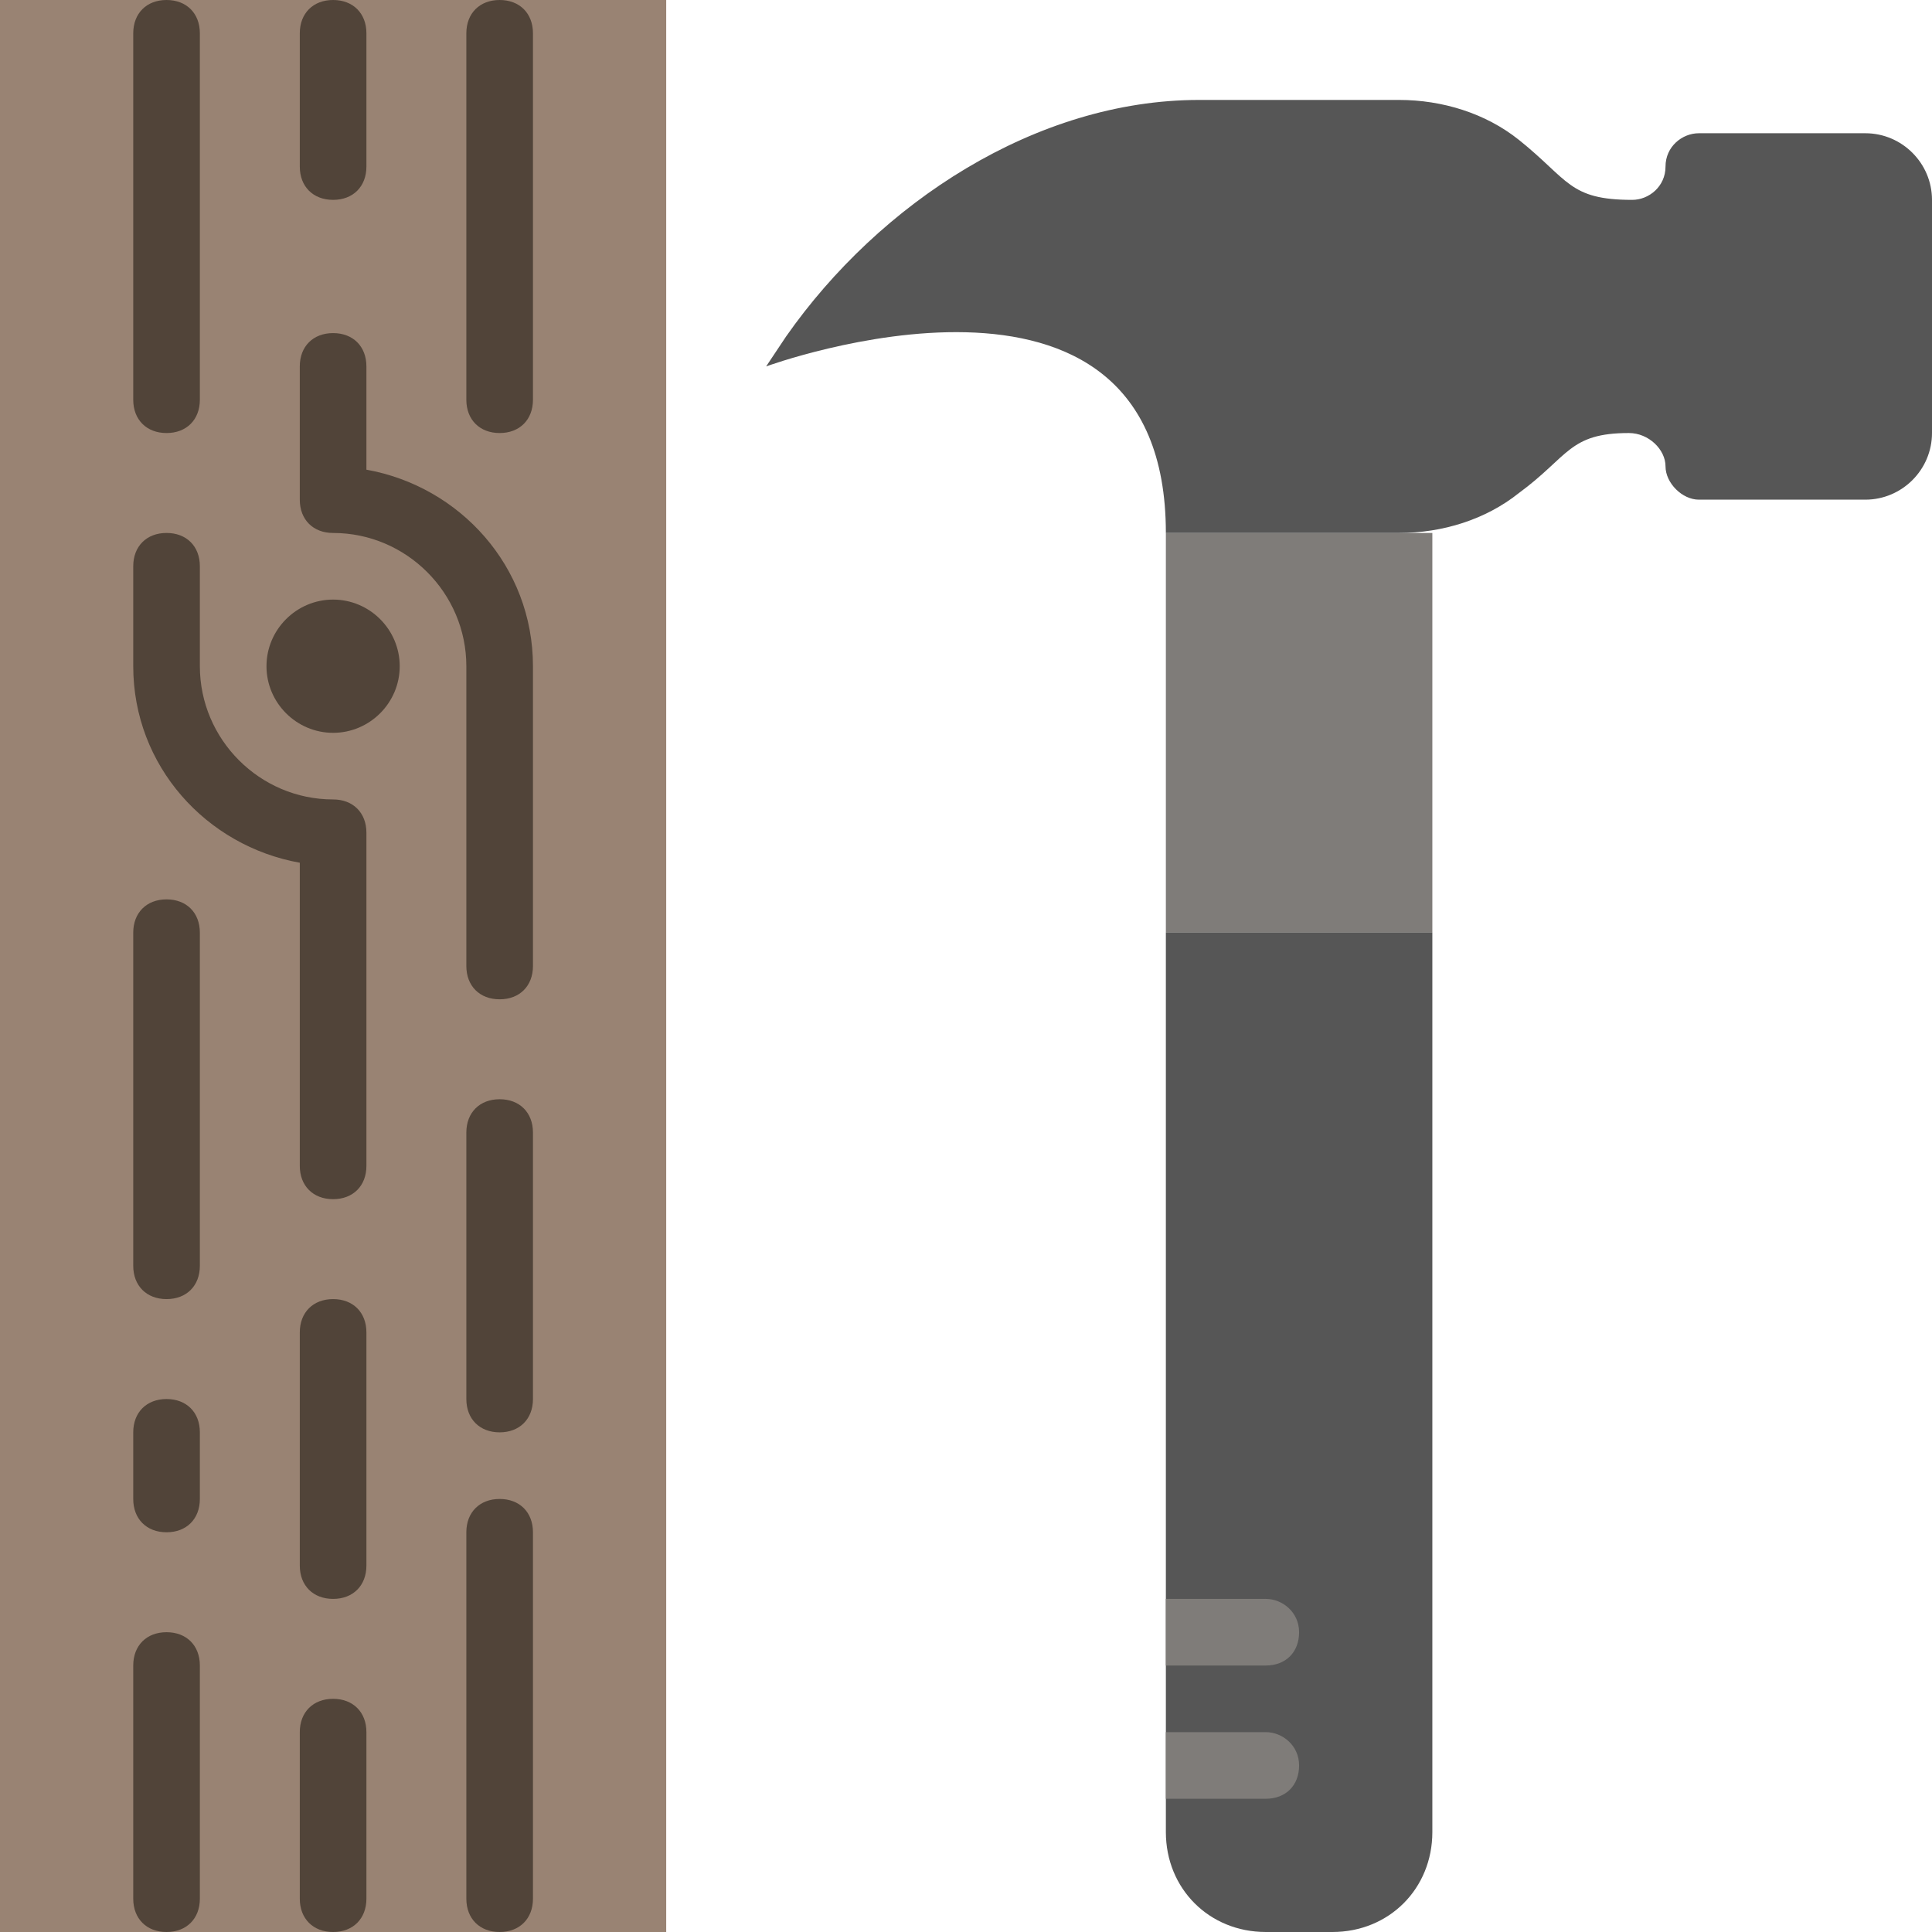 <?xml version="1.0" encoding="iso-8859-1"?>
<!-- Generator: Adobe Illustrator 19.0.0, SVG Export Plug-In . SVG Version: 6.00 Build 0)  -->
<svg version="1.1" id="Layer_1" xmlns="http://www.w3.org/2000/svg" xmlns:xlink="http://www.w3.org/1999/xlink" x="0px" y="0px"
	 viewBox="0 0 512 512" style="enable-background:new 0 0 512 512;" xml:space="preserve">
<path style="fill:#998373;" d="M0,512h176.552V0H0V512z"/>
<g>
	<path style="fill:#514439;" d="M132.414,114.759c-5.297,0-8.828-3.531-8.828-8.828V8.828c0-5.297,3.531-8.828,8.828-8.828
		c5.297,0,8.828,3.531,8.828,8.828v97.103C141.241,111.228,137.71,114.759,132.414,114.759"/>
	<path style="fill:#514439;" d="M132.414,379.586c-5.297,0-8.828-3.531-8.828-8.828v-70.621c0-5.297,3.531-8.828,8.828-8.828
		c5.297,0,8.828,3.531,8.828,8.828v70.621C141.241,376.055,137.71,379.586,132.414,379.586"/>
	<path style="fill:#514439;" d="M132.414,512c-5.297,0-8.828-3.531-8.828-8.828v-97.103c0-5.297,3.531-8.828,8.828-8.828
		c5.297,0,8.828,3.531,8.828,8.828v97.103C141.241,508.469,137.71,512,132.414,512"/>
	<path style="fill:#514439;" d="M88.276,52.966c-5.297,0-8.828-3.531-8.828-8.828V8.828C79.448,3.531,82.979,0,88.276,0
		s8.828,3.531,8.828,8.828v35.31C97.103,49.434,93.572,52.966,88.276,52.966"/>
	<path style="fill:#514439;" d="M44.138,114.759c-5.297,0-8.828-3.531-8.828-8.828V8.828C35.31,3.531,38.841,0,44.138,0
		s8.828,3.531,8.828,8.828v97.103C52.966,111.228,49.434,114.759,44.138,114.759"/>
	<path style="fill:#514439;" d="M88.276,423.724c-5.297,0-8.828-3.531-8.828-8.828v-61.793c0-5.297,3.531-8.828,8.828-8.828
		s8.828,3.531,8.828,8.828v61.793C97.103,420.193,93.572,423.724,88.276,423.724"/>
	<path style="fill:#514439;" d="M88.276,512c-5.297,0-8.828-3.531-8.828-8.828v-44.138c0-5.297,3.531-8.828,8.828-8.828
		s8.828,3.531,8.828,8.828v44.138C97.103,508.469,93.572,512,88.276,512"/>
	<path style="fill:#514439;" d="M88.276,194.207c9.71,0,17.655-7.945,17.655-17.655c0-9.71-7.945-17.655-17.655-17.655
		s-17.655,7.945-17.655,17.655C70.621,186.262,78.566,194.207,88.276,194.207"/>
	<path style="fill:#514439;" d="M132.414,264.828c-5.297,0-8.828-3.531-8.828-8.828v-79.448c0-19.421-15.89-35.31-35.31-35.31
		c-5.297,0-8.828-3.531-8.828-8.828v-35.31c0-5.297,3.531-8.828,8.828-8.828s8.828,3.531,8.828,8.828v27.366
		c24.717,4.414,44.138,25.6,44.138,52.083V256C141.241,261.297,137.71,264.828,132.414,264.828"/>
	<path style="fill:#514439;" d="M88.276,317.793c-5.297,0-8.828-3.531-8.828-8.828v-80.331c-24.717-4.414-44.138-25.6-44.138-52.083
		v-26.483c0-5.297,3.531-8.828,8.828-8.828s8.828,3.531,8.828,8.828v26.483c0,19.421,15.89,35.31,35.31,35.31
		c5.297,0,8.828,3.531,8.828,8.828v88.276C97.103,314.262,93.572,317.793,88.276,317.793"/>
	<path style="fill:#514439;" d="M44.138,344.276c-5.297,0-8.828-3.531-8.828-8.828v-88.276c0-5.297,3.531-8.828,8.828-8.828
		s8.828,3.531,8.828,8.828v88.276C52.966,340.745,49.434,344.276,44.138,344.276"/>
	<path style="fill:#514439;" d="M44.138,512c-5.297,0-8.828-3.531-8.828-8.828v-61.793c0-5.297,3.531-8.828,8.828-8.828
		s8.828,3.531,8.828,8.828v61.793C52.966,508.469,49.434,512,44.138,512"/>
	<path style="fill:#514439;" d="M44.138,406.069c-5.297,0-8.828-3.531-8.828-8.828v-17.655c0-5.297,3.531-8.828,8.828-8.828
		s8.828,3.531,8.828,8.828v17.655C52.966,402.538,49.434,406.069,44.138,406.069"/>
</g>
<path style="fill:#7F7C79;" d="M308.966,247.172h70.621V141.241h-70.621V247.172z"/>
<g>
	<path style="fill:#565656;" d="M308.966,141.241h61.793c11.476,0,22.952-3.531,31.779-10.593
		c13.241-9.71,13.241-15.89,29.131-15.89c5.297,0,9.71,4.414,9.71,8.828c0,4.414,4.414,8.828,8.828,8.828h44.138
		c9.71,0,17.655-7.945,17.655-17.655V52.966c0-9.71-7.945-17.655-17.655-17.655h-44.138c-4.414,0-8.828,3.531-8.828,8.828
		s-4.414,8.828-8.828,8.828c-16.772,0-16.772-5.297-30.014-15.89c-8.828-7.062-20.303-10.593-31.779-10.593h-52.966
		c-43.255,0-84.745,27.366-109.462,62.676l-5.297,7.945C203.035,97.103,308.966,58.262,308.966,141.241"/>
	<path style="fill:#565656;" d="M308.966,247.172v238.345c0,15.007,11.476,26.483,26.483,26.483h17.655
		c15.007,0,26.483-11.476,26.483-26.483V247.172H308.966z"/>
</g>
<g>
	<path style="fill:#7F7C79;" d="M335.448,423.724h-26.483l0,0v17.655l0,0h26.483c5.297,0,8.828-3.531,8.828-8.828
		S339.862,423.724,335.448,423.724"/>
	<path style="fill:#7F7C79;" d="M335.448,459.034h-26.483l0,0v17.655l0,0h26.483c5.297,0,8.828-3.531,8.828-8.828
		S339.862,459.034,335.448,459.034"/>
</g>
<g>
</g>
<g>
</g>
<g>
</g>
<g>
</g>
<g>
</g>
<g>
</g>
<g>
</g>
<g>
</g>
<g>
</g>
<g>
</g>
<g>
</g>
<g>
</g>
<g>
</g>
<g>
</g>
<g>
</g>
</svg>
